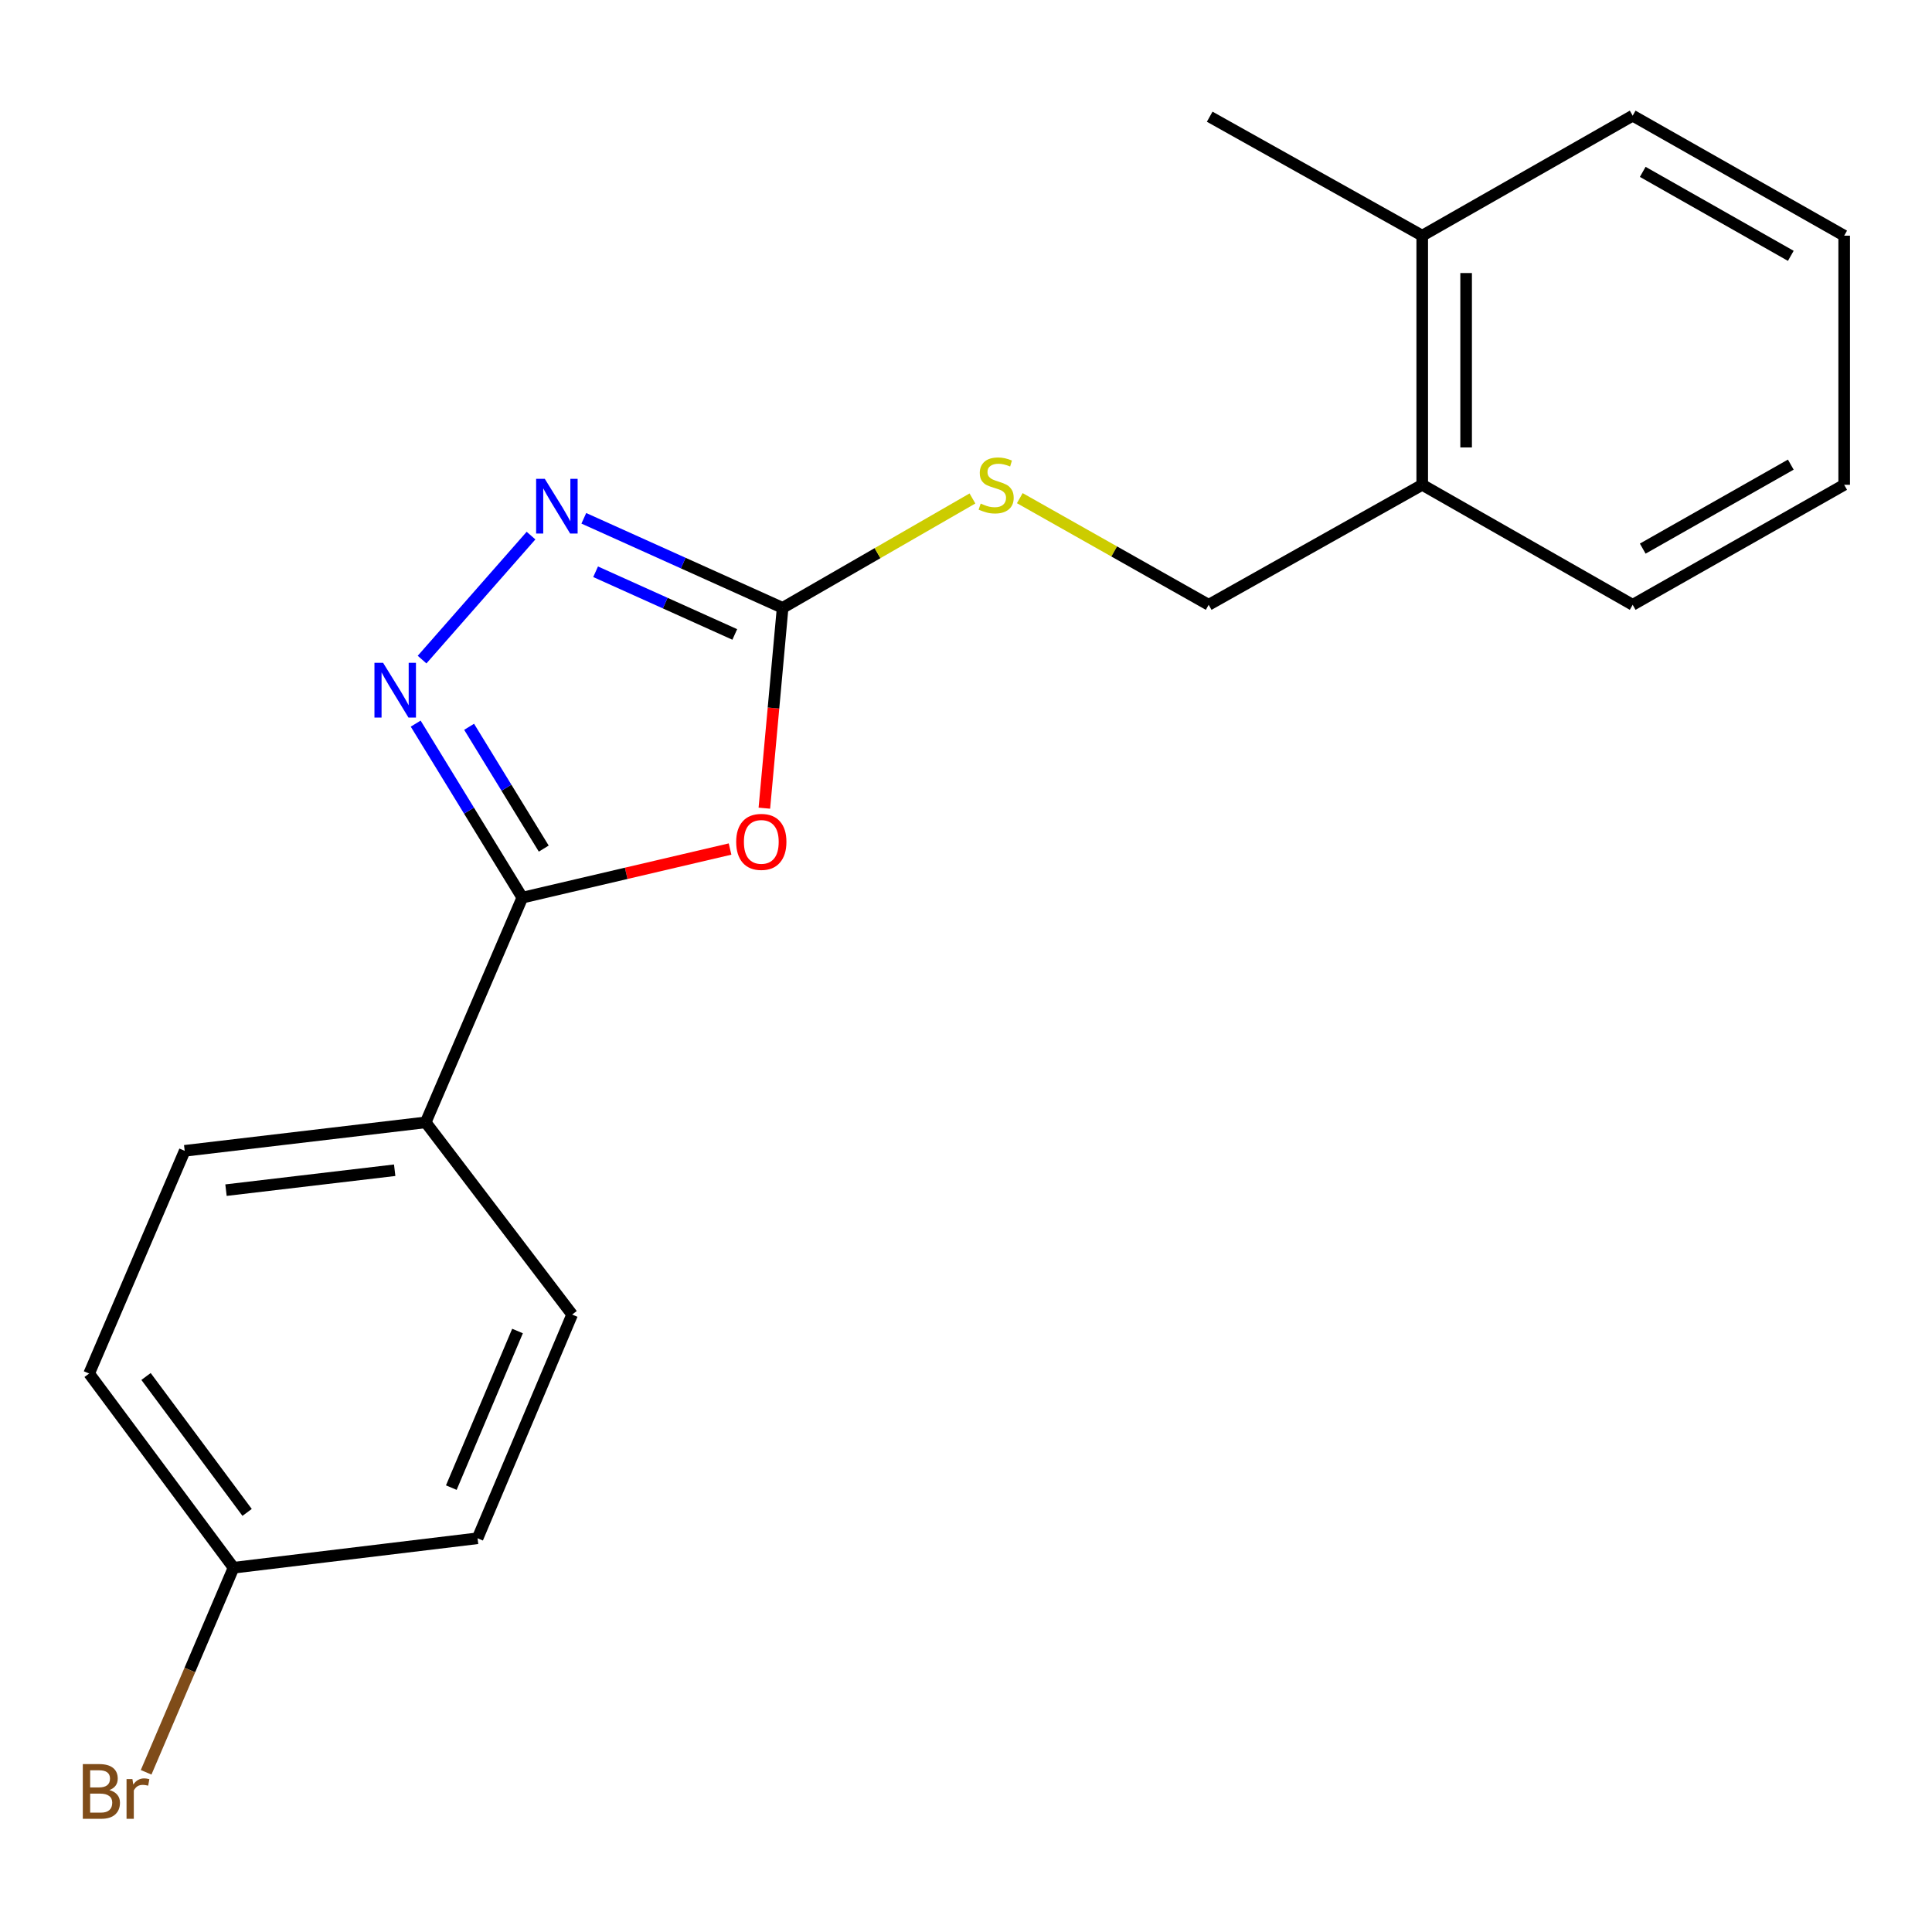 <?xml version='1.0' encoding='iso-8859-1'?>
<svg version='1.1' baseProfile='full'
              xmlns='http://www.w3.org/2000/svg'
                      xmlns:rdkit='http://www.rdkit.org/xml'
                      xmlns:xlink='http://www.w3.org/1999/xlink'
                  xml:space='preserve'
width='1000px' height='1000px' viewBox='0 0 1000 1000'>
<!-- END OF HEADER -->
<rect style='opacity:1.0;fill:#FFFFFF;stroke:none' width='1000' height='1000' x='0' y='0'> </rect>
<path class='bond-0' d='M 377.874,439.456 L 324.112,452.037' style='fill:none;fill-rule:evenodd;stroke:#FF0000;stroke-width:6px;stroke-linecap:butt;stroke-linejoin:miter;stroke-opacity:1' />
<path class='bond-0' d='M 324.112,452.037 L 270.35,464.617' style='fill:none;fill-rule:evenodd;stroke:#000000;stroke-width:6px;stroke-linecap:butt;stroke-linejoin:miter;stroke-opacity:1' />
<path class='bond-2' d='M 395.632,418.312 L 400.358,366.467' style='fill:none;fill-rule:evenodd;stroke:#FF0000;stroke-width:6px;stroke-linecap:butt;stroke-linejoin:miter;stroke-opacity:1' />
<path class='bond-2' d='M 400.358,366.467 L 405.083,314.622' style='fill:none;fill-rule:evenodd;stroke:#000000;stroke-width:6px;stroke-linecap:butt;stroke-linejoin:miter;stroke-opacity:1' />
<path class='bond-1' d='M 270.35,464.617 L 242.755,419.583' style='fill:none;fill-rule:evenodd;stroke:#000000;stroke-width:6px;stroke-linecap:butt;stroke-linejoin:miter;stroke-opacity:1' />
<path class='bond-1' d='M 242.755,419.583 L 215.16,374.548' style='fill:none;fill-rule:evenodd;stroke:#0000FF;stroke-width:6px;stroke-linecap:butt;stroke-linejoin:miter;stroke-opacity:1' />
<path class='bond-1' d='M 281.446,439.235 L 262.13,407.711' style='fill:none;fill-rule:evenodd;stroke:#000000;stroke-width:6px;stroke-linecap:butt;stroke-linejoin:miter;stroke-opacity:1' />
<path class='bond-1' d='M 262.13,407.711 L 242.814,376.187' style='fill:none;fill-rule:evenodd;stroke:#0000FF;stroke-width:6px;stroke-linecap:butt;stroke-linejoin:miter;stroke-opacity:1' />
<path class='bond-4' d='M 270.35,464.617 L 220.335,580.933' style='fill:none;fill-rule:evenodd;stroke:#000000;stroke-width:6px;stroke-linecap:butt;stroke-linejoin:miter;stroke-opacity:1' />
<path class='bond-20' d='M 218.465,341.408 L 274.855,277.225' style='fill:none;fill-rule:evenodd;stroke:#0000FF;stroke-width:6px;stroke-linecap:butt;stroke-linejoin:miter;stroke-opacity:1' />
<path class='bond-3' d='M 405.083,314.622 L 353.633,291.448' style='fill:none;fill-rule:evenodd;stroke:#000000;stroke-width:6px;stroke-linecap:butt;stroke-linejoin:miter;stroke-opacity:1' />
<path class='bond-3' d='M 353.633,291.448 L 302.182,268.274' style='fill:none;fill-rule:evenodd;stroke:#0000FF;stroke-width:6px;stroke-linecap:butt;stroke-linejoin:miter;stroke-opacity:1' />
<path class='bond-3' d='M 380.316,328.388 L 344.301,312.166' style='fill:none;fill-rule:evenodd;stroke:#000000;stroke-width:6px;stroke-linecap:butt;stroke-linejoin:miter;stroke-opacity:1' />
<path class='bond-3' d='M 344.301,312.166 L 308.285,295.944' style='fill:none;fill-rule:evenodd;stroke:#0000FF;stroke-width:6px;stroke-linecap:butt;stroke-linejoin:miter;stroke-opacity:1' />
<path class='bond-5' d='M 405.083,314.622 L 454.21,286.313' style='fill:none;fill-rule:evenodd;stroke:#000000;stroke-width:6px;stroke-linecap:butt;stroke-linejoin:miter;stroke-opacity:1' />
<path class='bond-5' d='M 454.21,286.313 L 503.336,258.005' style='fill:none;fill-rule:evenodd;stroke:#CCCC00;stroke-width:6px;stroke-linecap:butt;stroke-linejoin:miter;stroke-opacity:1' />
<path class='bond-8' d='M 220.335,580.933 L 95.599,595.665' style='fill:none;fill-rule:evenodd;stroke:#000000;stroke-width:6px;stroke-linecap:butt;stroke-linejoin:miter;stroke-opacity:1' />
<path class='bond-8' d='M 204.289,605.709 L 116.975,616.021' style='fill:none;fill-rule:evenodd;stroke:#000000;stroke-width:6px;stroke-linecap:butt;stroke-linejoin:miter;stroke-opacity:1' />
<path class='bond-9' d='M 220.335,580.933 L 296.14,680.408' style='fill:none;fill-rule:evenodd;stroke:#000000;stroke-width:6px;stroke-linecap:butt;stroke-linejoin:miter;stroke-opacity:1' />
<path class='bond-7' d='M 527.843,257.845 L 576.725,285.444' style='fill:none;fill-rule:evenodd;stroke:#CCCC00;stroke-width:6px;stroke-linecap:butt;stroke-linejoin:miter;stroke-opacity:1' />
<path class='bond-7' d='M 576.725,285.444 L 625.608,313.044' style='fill:none;fill-rule:evenodd;stroke:#000000;stroke-width:6px;stroke-linecap:butt;stroke-linejoin:miter;stroke-opacity:1' />
<path class='bond-6' d='M 736.142,250.935 L 625.608,313.044' style='fill:none;fill-rule:evenodd;stroke:#000000;stroke-width:6px;stroke-linecap:butt;stroke-linejoin:miter;stroke-opacity:1' />
<path class='bond-10' d='M 736.142,250.935 L 736.142,121.983' style='fill:none;fill-rule:evenodd;stroke:#000000;stroke-width:6px;stroke-linecap:butt;stroke-linejoin:miter;stroke-opacity:1' />
<path class='bond-10' d='M 758.864,231.592 L 758.864,141.326' style='fill:none;fill-rule:evenodd;stroke:#000000;stroke-width:6px;stroke-linecap:butt;stroke-linejoin:miter;stroke-opacity:1' />
<path class='bond-15' d='M 736.142,250.935 L 845.072,313.044' style='fill:none;fill-rule:evenodd;stroke:#000000;stroke-width:6px;stroke-linecap:butt;stroke-linejoin:miter;stroke-opacity:1' />
<path class='bond-13' d='M 95.599,595.665 L 46.139,710.945' style='fill:none;fill-rule:evenodd;stroke:#000000;stroke-width:6px;stroke-linecap:butt;stroke-linejoin:miter;stroke-opacity:1' />
<path class='bond-12' d='M 296.14,680.408 L 247.185,796.206' style='fill:none;fill-rule:evenodd;stroke:#000000;stroke-width:6px;stroke-linecap:butt;stroke-linejoin:miter;stroke-opacity:1' />
<path class='bond-12' d='M 267.868,688.93 L 233.599,769.988' style='fill:none;fill-rule:evenodd;stroke:#000000;stroke-width:6px;stroke-linecap:butt;stroke-linejoin:miter;stroke-opacity:1' />
<path class='bond-16' d='M 736.142,121.983 L 626.138,60.404' style='fill:none;fill-rule:evenodd;stroke:#000000;stroke-width:6px;stroke-linecap:butt;stroke-linejoin:miter;stroke-opacity:1' />
<path class='bond-17' d='M 736.142,121.983 L 845.072,59.874' style='fill:none;fill-rule:evenodd;stroke:#000000;stroke-width:6px;stroke-linecap:butt;stroke-linejoin:miter;stroke-opacity:1' />
<path class='bond-11' d='M 120.885,811.455 L 247.185,796.206' style='fill:none;fill-rule:evenodd;stroke:#000000;stroke-width:6px;stroke-linecap:butt;stroke-linejoin:miter;stroke-opacity:1' />
<path class='bond-14' d='M 120.885,811.455 L 98.259,864.4' style='fill:none;fill-rule:evenodd;stroke:#000000;stroke-width:6px;stroke-linecap:butt;stroke-linejoin:miter;stroke-opacity:1' />
<path class='bond-14' d='M 98.259,864.4 L 75.634,917.345' style='fill:none;fill-rule:evenodd;stroke:#7F4C19;stroke-width:6px;stroke-linecap:butt;stroke-linejoin:miter;stroke-opacity:1' />
<path class='bond-21' d='M 120.885,811.455 L 46.139,710.945' style='fill:none;fill-rule:evenodd;stroke:#000000;stroke-width:6px;stroke-linecap:butt;stroke-linejoin:miter;stroke-opacity:1' />
<path class='bond-21' d='M 127.906,782.819 L 75.585,712.462' style='fill:none;fill-rule:evenodd;stroke:#000000;stroke-width:6px;stroke-linecap:butt;stroke-linejoin:miter;stroke-opacity:1' />
<path class='bond-18' d='M 845.072,313.044 L 954.545,250.935' style='fill:none;fill-rule:evenodd;stroke:#000000;stroke-width:6px;stroke-linecap:butt;stroke-linejoin:miter;stroke-opacity:1' />
<path class='bond-18' d='M 850.28,283.964 L 926.912,240.488' style='fill:none;fill-rule:evenodd;stroke:#000000;stroke-width:6px;stroke-linecap:butt;stroke-linejoin:miter;stroke-opacity:1' />
<path class='bond-22' d='M 845.072,59.874 L 954.545,121.983' style='fill:none;fill-rule:evenodd;stroke:#000000;stroke-width:6px;stroke-linecap:butt;stroke-linejoin:miter;stroke-opacity:1' />
<path class='bond-22' d='M 850.28,88.954 L 926.912,132.43' style='fill:none;fill-rule:evenodd;stroke:#000000;stroke-width:6px;stroke-linecap:butt;stroke-linejoin:miter;stroke-opacity:1' />
<path class='bond-19' d='M 954.545,250.935 L 954.545,121.983' style='fill:none;fill-rule:evenodd;stroke:#000000;stroke-width:6px;stroke-linecap:butt;stroke-linejoin:miter;stroke-opacity:1' />
<path  class='atom-0' d='M 381.05 435.751
Q 381.05 428.951, 384.41 425.151
Q 387.77 421.351, 394.05 421.351
Q 400.33 421.351, 403.69 425.151
Q 407.05 428.951, 407.05 435.751
Q 407.05 442.631, 403.65 446.551
Q 400.25 450.431, 394.05 450.431
Q 387.81 450.431, 384.41 446.551
Q 381.05 442.671, 381.05 435.751
M 394.05 447.231
Q 398.37 447.231, 400.69 444.351
Q 403.05 441.431, 403.05 435.751
Q 403.05 430.191, 400.69 427.391
Q 398.37 424.551, 394.05 424.551
Q 389.73 424.551, 387.37 427.351
Q 385.05 430.151, 385.05 435.751
Q 385.05 441.471, 387.37 444.351
Q 389.73 447.231, 394.05 447.231
' fill='#FF0000'/>
<path  class='atom-2' d='M 198.295 343.08
L 207.575 358.08
Q 208.495 359.56, 209.975 362.24
Q 211.455 364.92, 211.535 365.08
L 211.535 343.08
L 215.295 343.08
L 215.295 371.4
L 211.415 371.4
L 201.455 355
Q 200.295 353.08, 199.055 350.88
Q 197.855 348.68, 197.495 348
L 197.495 371.4
L 193.815 371.4
L 193.815 343.08
L 198.295 343.08
' fill='#0000FF'/>
<path  class='atom-4' d='M 281.978 247.833
L 291.258 262.833
Q 292.178 264.313, 293.658 266.993
Q 295.138 269.673, 295.218 269.833
L 295.218 247.833
L 298.978 247.833
L 298.978 276.153
L 295.098 276.153
L 285.138 259.753
Q 283.978 257.833, 282.738 255.633
Q 281.538 253.433, 281.178 252.753
L 281.178 276.153
L 277.498 276.153
L 277.498 247.833
L 281.978 247.833
' fill='#0000FF'/>
<path  class='atom-6' d='M 507.605 260.655
Q 507.925 260.775, 509.245 261.335
Q 510.565 261.895, 512.005 262.255
Q 513.485 262.575, 514.925 262.575
Q 517.605 262.575, 519.165 261.295
Q 520.725 259.975, 520.725 257.695
Q 520.725 256.135, 519.925 255.175
Q 519.165 254.215, 517.965 253.695
Q 516.765 253.175, 514.765 252.575
Q 512.245 251.815, 510.725 251.095
Q 509.245 250.375, 508.165 248.855
Q 507.125 247.335, 507.125 244.775
Q 507.125 241.215, 509.525 239.015
Q 511.965 236.815, 516.765 236.815
Q 520.045 236.815, 523.765 238.375
L 522.845 241.455
Q 519.445 240.055, 516.885 240.055
Q 514.125 240.055, 512.605 241.215
Q 511.085 242.335, 511.125 244.295
Q 511.125 245.815, 511.885 246.735
Q 512.685 247.655, 513.805 248.175
Q 514.965 248.695, 516.885 249.295
Q 519.445 250.095, 520.965 250.895
Q 522.485 251.695, 523.565 253.335
Q 524.685 254.935, 524.685 257.695
Q 524.685 261.615, 522.045 263.735
Q 519.445 265.815, 515.085 265.815
Q 512.565 265.815, 510.645 265.255
Q 508.765 264.735, 506.525 263.815
L 507.605 260.655
' fill='#CCCC00'/>
<path  class='atom-15' d='M 56.62 926.533
Q 59.34 927.293, 60.7 928.973
Q 62.099 930.613, 62.099 933.053
Q 62.099 936.973, 59.58 939.213
Q 57.099 941.413, 52.38 941.413
L 42.859 941.413
L 42.859 913.093
L 51.219 913.093
Q 56.059 913.093, 58.499 915.053
Q 60.94 917.013, 60.94 920.613
Q 60.94 924.893, 56.62 926.533
M 46.66 916.293
L 46.66 925.173
L 51.219 925.173
Q 54.02 925.173, 55.459 924.053
Q 56.94 922.893, 56.94 920.613
Q 56.94 916.293, 51.219 916.293
L 46.66 916.293
M 52.38 938.213
Q 55.139 938.213, 56.62 936.893
Q 58.099 935.573, 58.099 933.053
Q 58.099 930.733, 56.459 929.573
Q 54.859 928.373, 51.779 928.373
L 46.66 928.373
L 46.66 938.213
L 52.38 938.213
' fill='#7F4C19'/>
<path  class='atom-15' d='M 68.54 920.853
L 68.98 923.693
Q 71.139 920.493, 74.659 920.493
Q 75.779 920.493, 77.299 920.893
L 76.7 924.253
Q 74.98 923.853, 74.019 923.853
Q 72.34 923.853, 71.219 924.533
Q 70.139 925.173, 69.26 926.733
L 69.26 941.413
L 65.499 941.413
L 65.499 920.853
L 68.54 920.853
' fill='#7F4C19'/>
</svg>
